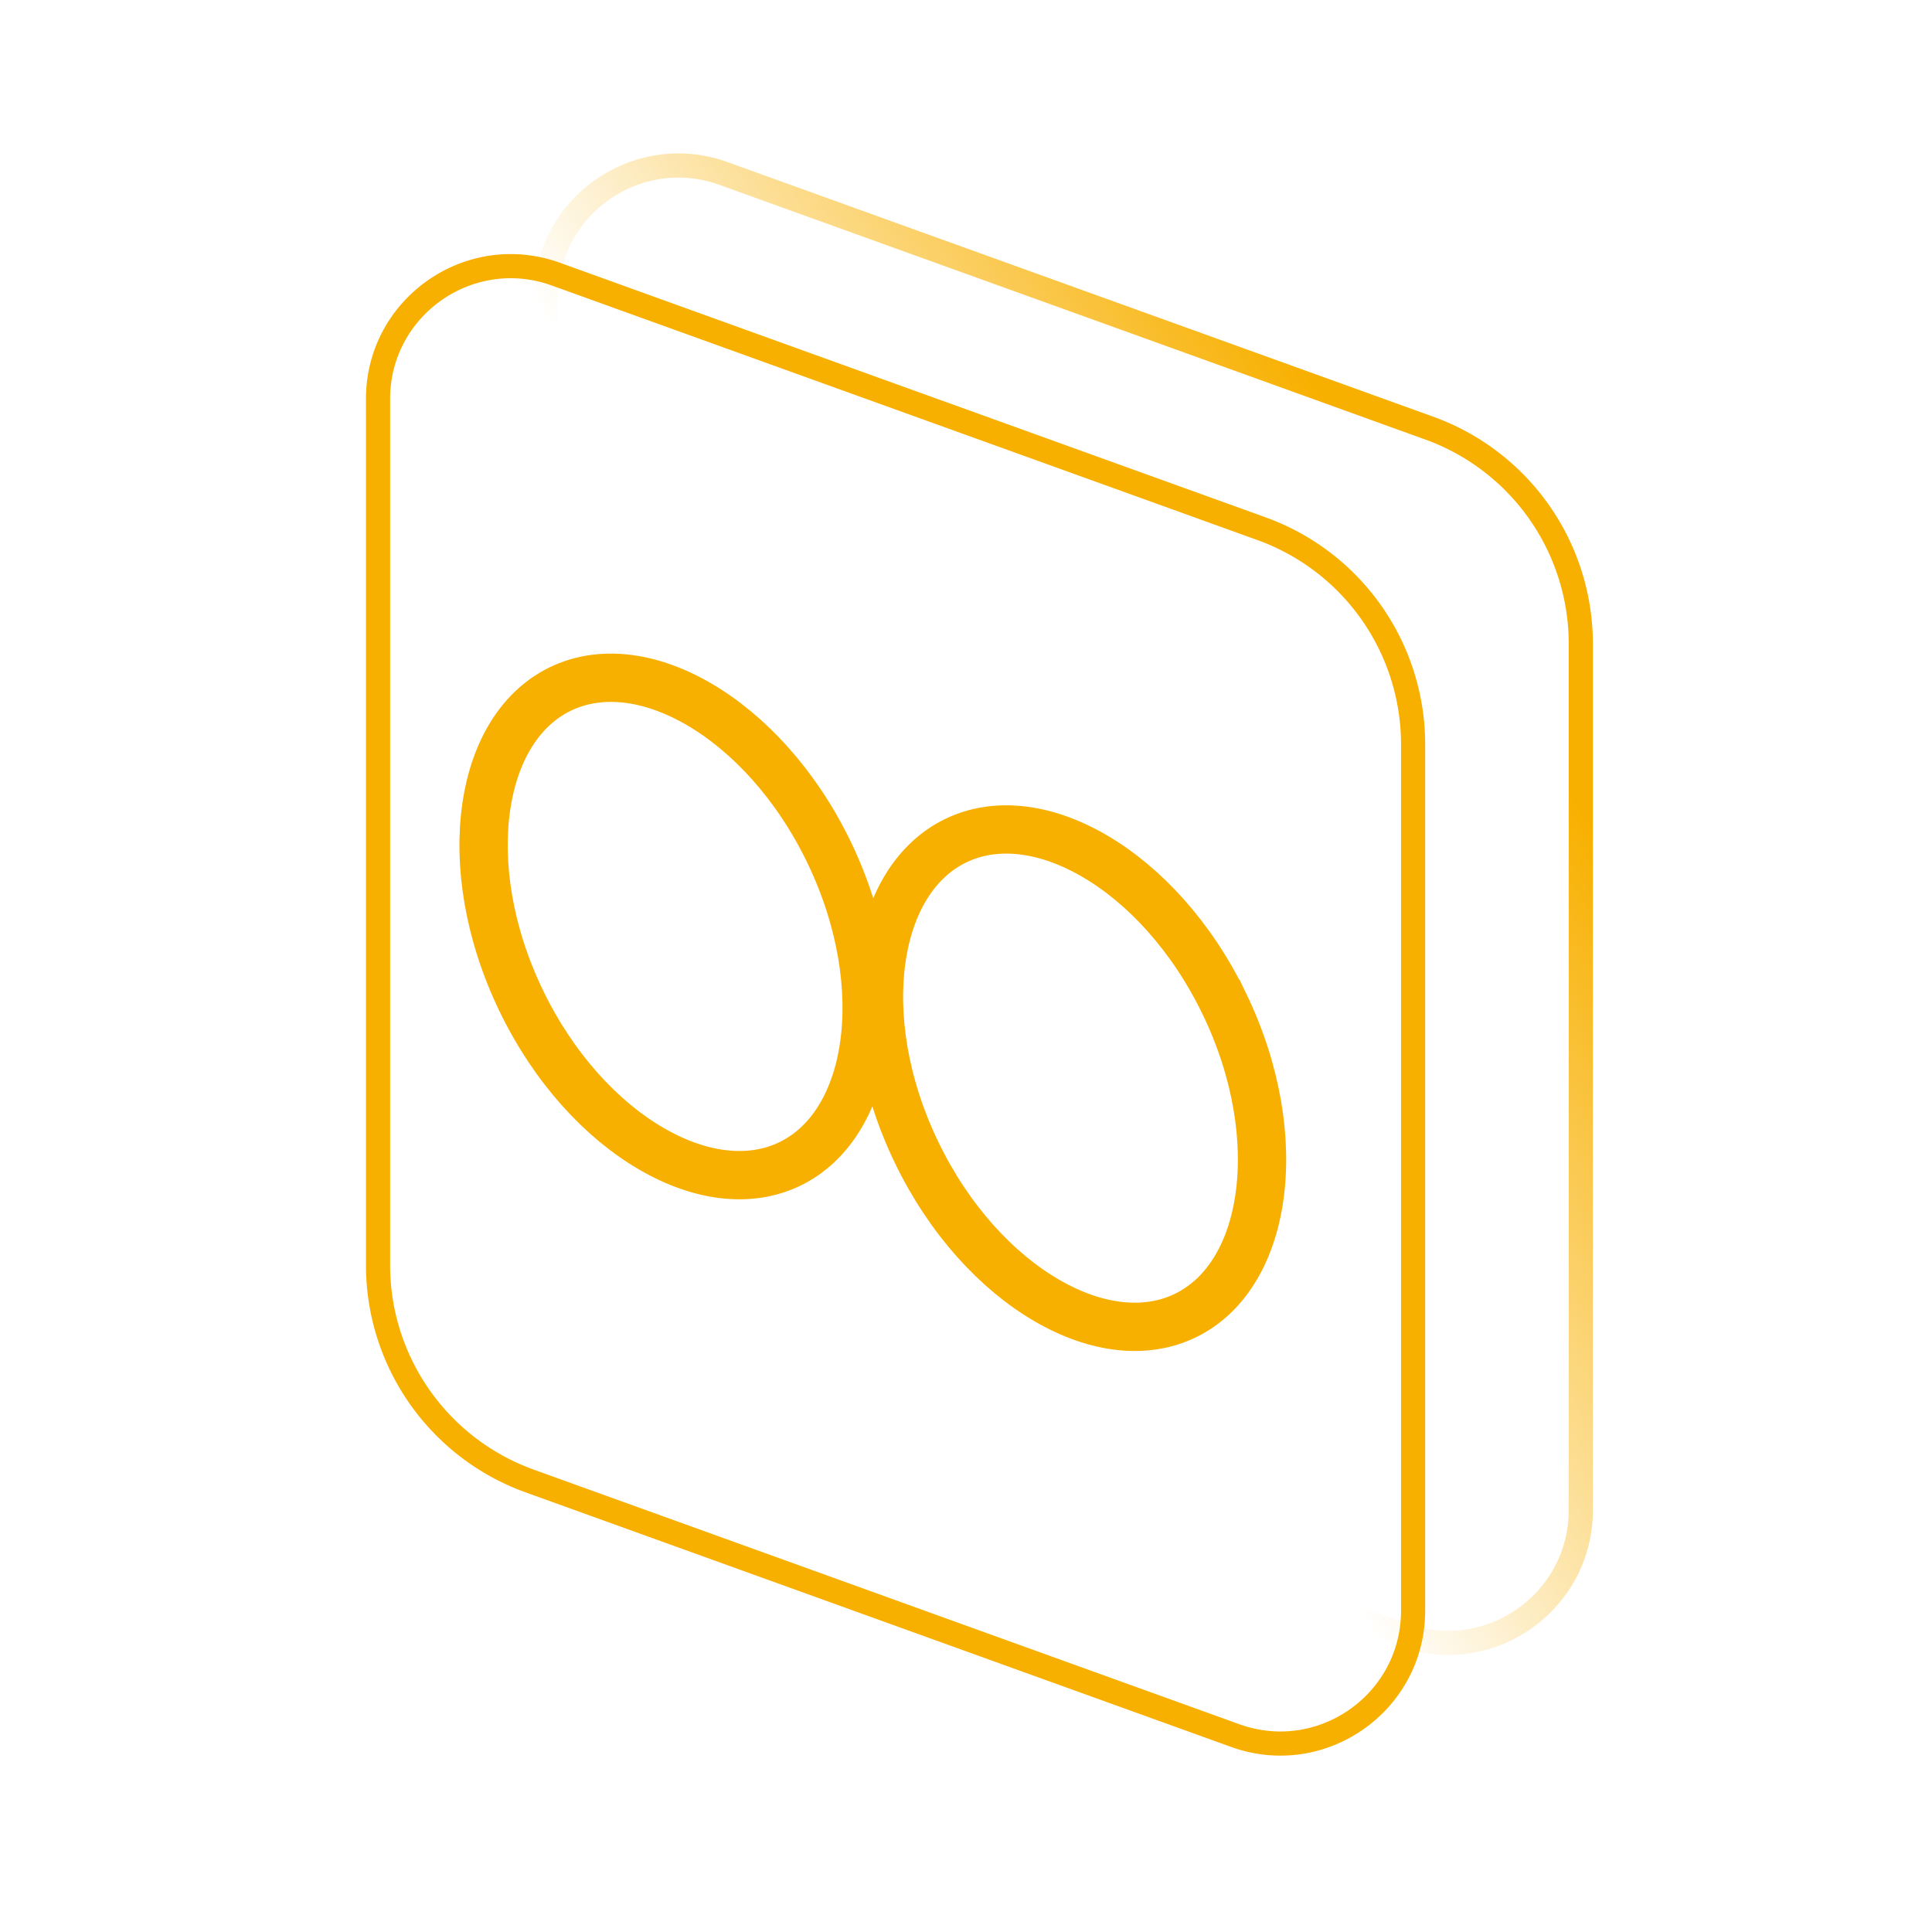 <svg xmlns="http://www.w3.org/2000/svg" width="80" height="80" fill="none"><path d="M15.653 16.525c0-3.81 3.782-6.466 7.366-5.173l29.219 10.541a9.5 9.5 0 016.276 8.936v35.863c0 3.811-3.782 6.467-7.367 5.174L21.93 61.324a9.5 9.5 0 01-6.276-8.936V16.525z" stroke="#F8B000"></path><path d="M22.598 12.359c0-3.811 3.781-6.467 7.366-5.174l29.218 10.542a9.5 9.5 0 016.276 8.936v35.862c0 3.811-3.781 6.467-7.366 5.174L28.874 57.158a9.5 9.5 0 01-6.276-8.937V12.36z" stroke="url(#paint0_linear_5797_28487)"></path><path d="M50.7 41.568c1.355 2.808 1.79 5.684 1.445 8.04-.346 2.362-1.45 4.09-3.07 4.871-1.62.782-3.659.572-5.724-.626-2.06-1.194-4.04-3.324-5.396-6.133-1.356-2.808-1.792-5.684-1.446-8.04.346-2.362 1.45-4.09 3.07-4.871 1.62-.783 3.659-.572 5.724.626 2.06 1.194 4.04 3.324 5.396 6.133zm-16.373-6.282c1.356 2.809 1.791 5.685 1.446 8.04-.347 2.362-1.45 4.09-3.07 4.872-1.62.782-3.659.571-5.724-.627-2.06-1.194-4.04-3.324-5.396-6.132-1.356-2.81-1.792-5.685-1.446-8.04.346-2.362 1.45-4.09 3.07-4.872 1.62-.782 3.659-.572 5.724.626 2.059 1.195 4.04 3.324 5.396 6.133z" stroke="#F8B000" stroke-width="2"></path><defs><linearGradient id="paint0_linear_5797_28487" x1="71.04" y1="42.475" x2="49.516" y2="56.015" gradientUnits="userSpaceOnUse"><stop stop-color="#F8B000"></stop><stop offset="1" stop-color="#F8B000" stop-opacity="0"></stop></linearGradient></defs></svg>